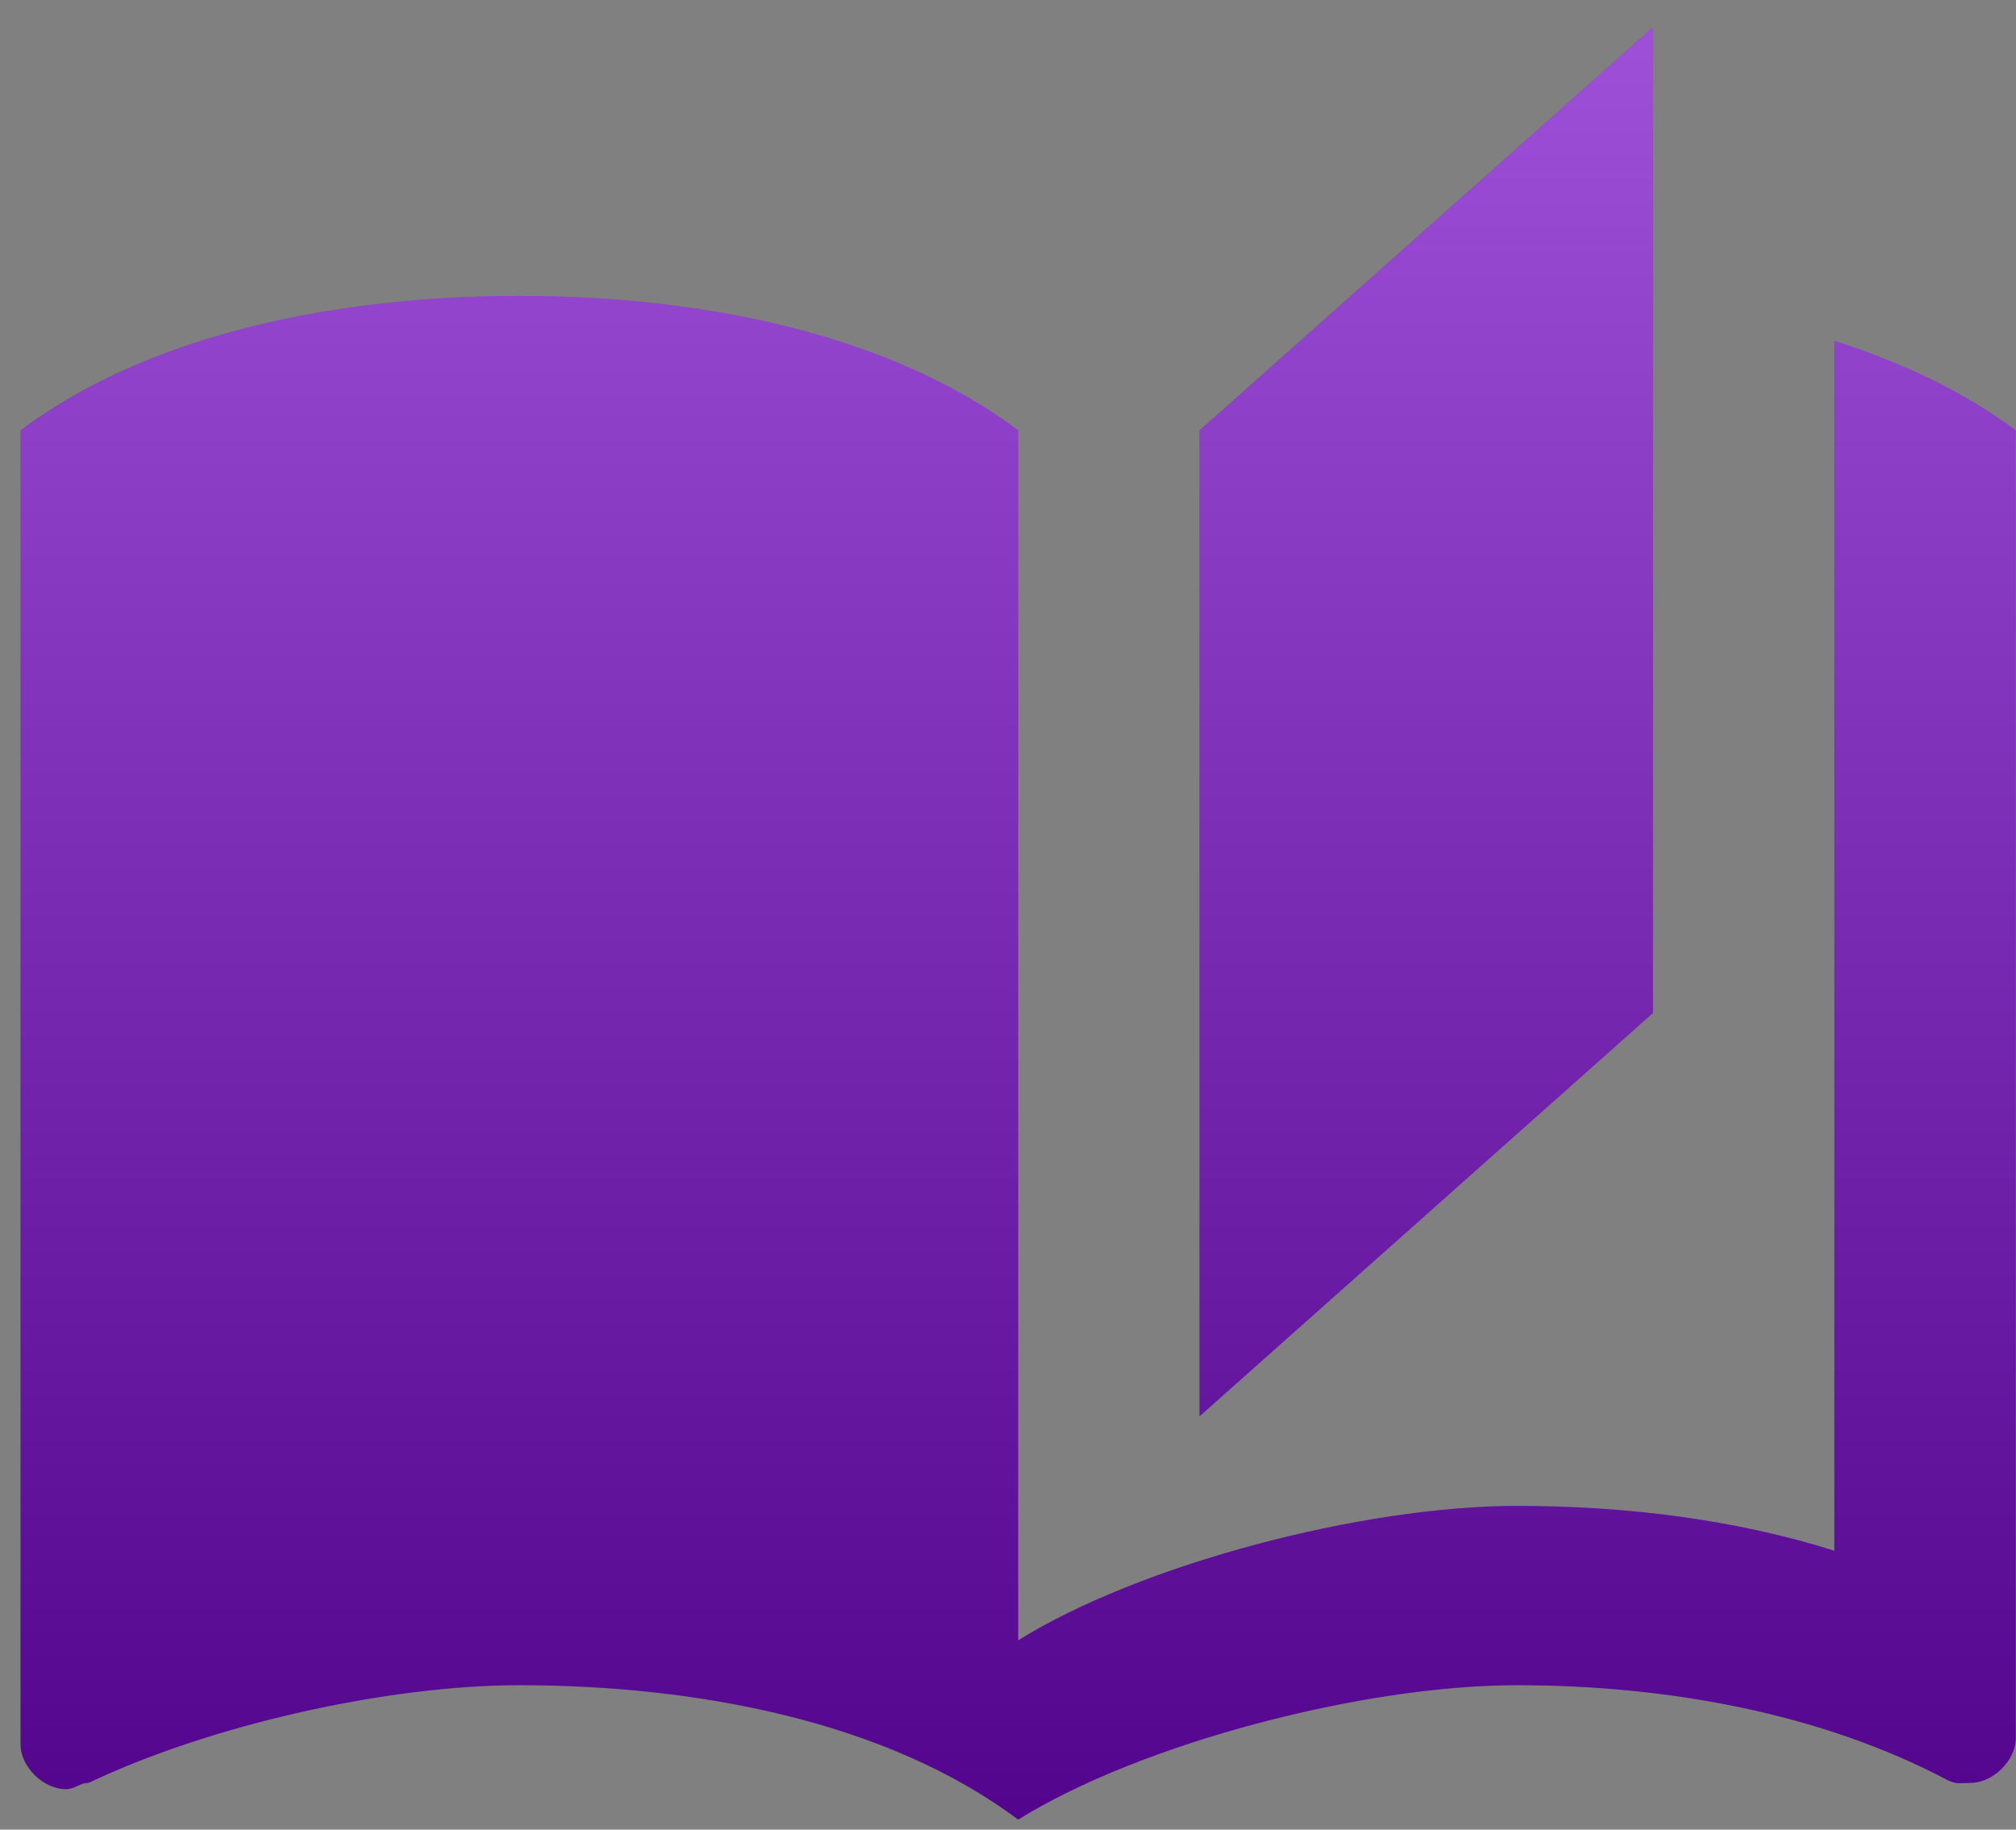 <?xml version="1.0" encoding="UTF-8"?>
<svg width="54px" height="49px" viewBox="0 0 54 49" version="1.1" xmlns="http://www.w3.org/2000/svg" xmlns:xlink="http://www.w3.org/1999/xlink">
    <rect x="0" y="0" width="54" height="49" fill="#808080" stroke="none"/>
    <title>book-open-page-purple</title>
    <defs>
        <linearGradient x1="50%" y1="0%" x2="50%" y2="100%" id="linearGradient-1">
            <stop stop-color="#FFFFFF" stop-opacity="0.5" offset="0%"></stop>
            <stop stop-color="#000000" stop-opacity="0.5" offset="100%"></stop>
        </linearGradient>
        <path d="M43.725,0 L31.579,10.802 L31.579,37.206 L43.725,26.404 L43.725,0 M13.361,7.201 C8.624,7.201 3.522,8.161 0,10.802 L0,45.991 C0,46.591 0.607,47.191 1.215,47.191 C1.458,47.191 1.579,47.023 1.822,47.023 C5.101,45.463 9.838,44.407 13.361,44.407 C18.097,44.407 23.199,45.367 26.721,48.007 C30,45.967 35.952,44.407 40.082,44.407 C44.09,44.407 48.219,45.151 51.62,46.951 C51.863,47.071 51.985,47.023 52.227,47.023 C52.835,47.023 53.442,46.423 53.442,45.823 L53.442,10.802 C51.985,9.721 50.406,9.001 48.584,8.401 L48.584,40.806 C45.912,39.966 42.997,39.606 40.082,39.606 C35.952,39.606 30,41.166 26.721,43.207 L26.721,10.802 C23.199,8.161 18.097,7.201 13.361,7.201 Z" id="path-2"></path>
    </defs>
    <g id="Academy-and-Case-study" stroke="none" stroke-width="1" fill="none" fill-rule="evenodd">
        <g id="book-open-page-purple" transform="translate(0.551, 0.725)" fill-rule="nonzero">
            <g id="Shape">
                <use fill="#7506C9" xlink:href="#path-2"></use>
                <use fill-opacity="0.6" fill="url(#linearGradient-1)" xlink:href="#path-2"></use>
            </g>
        </g>
    </g>
</svg>